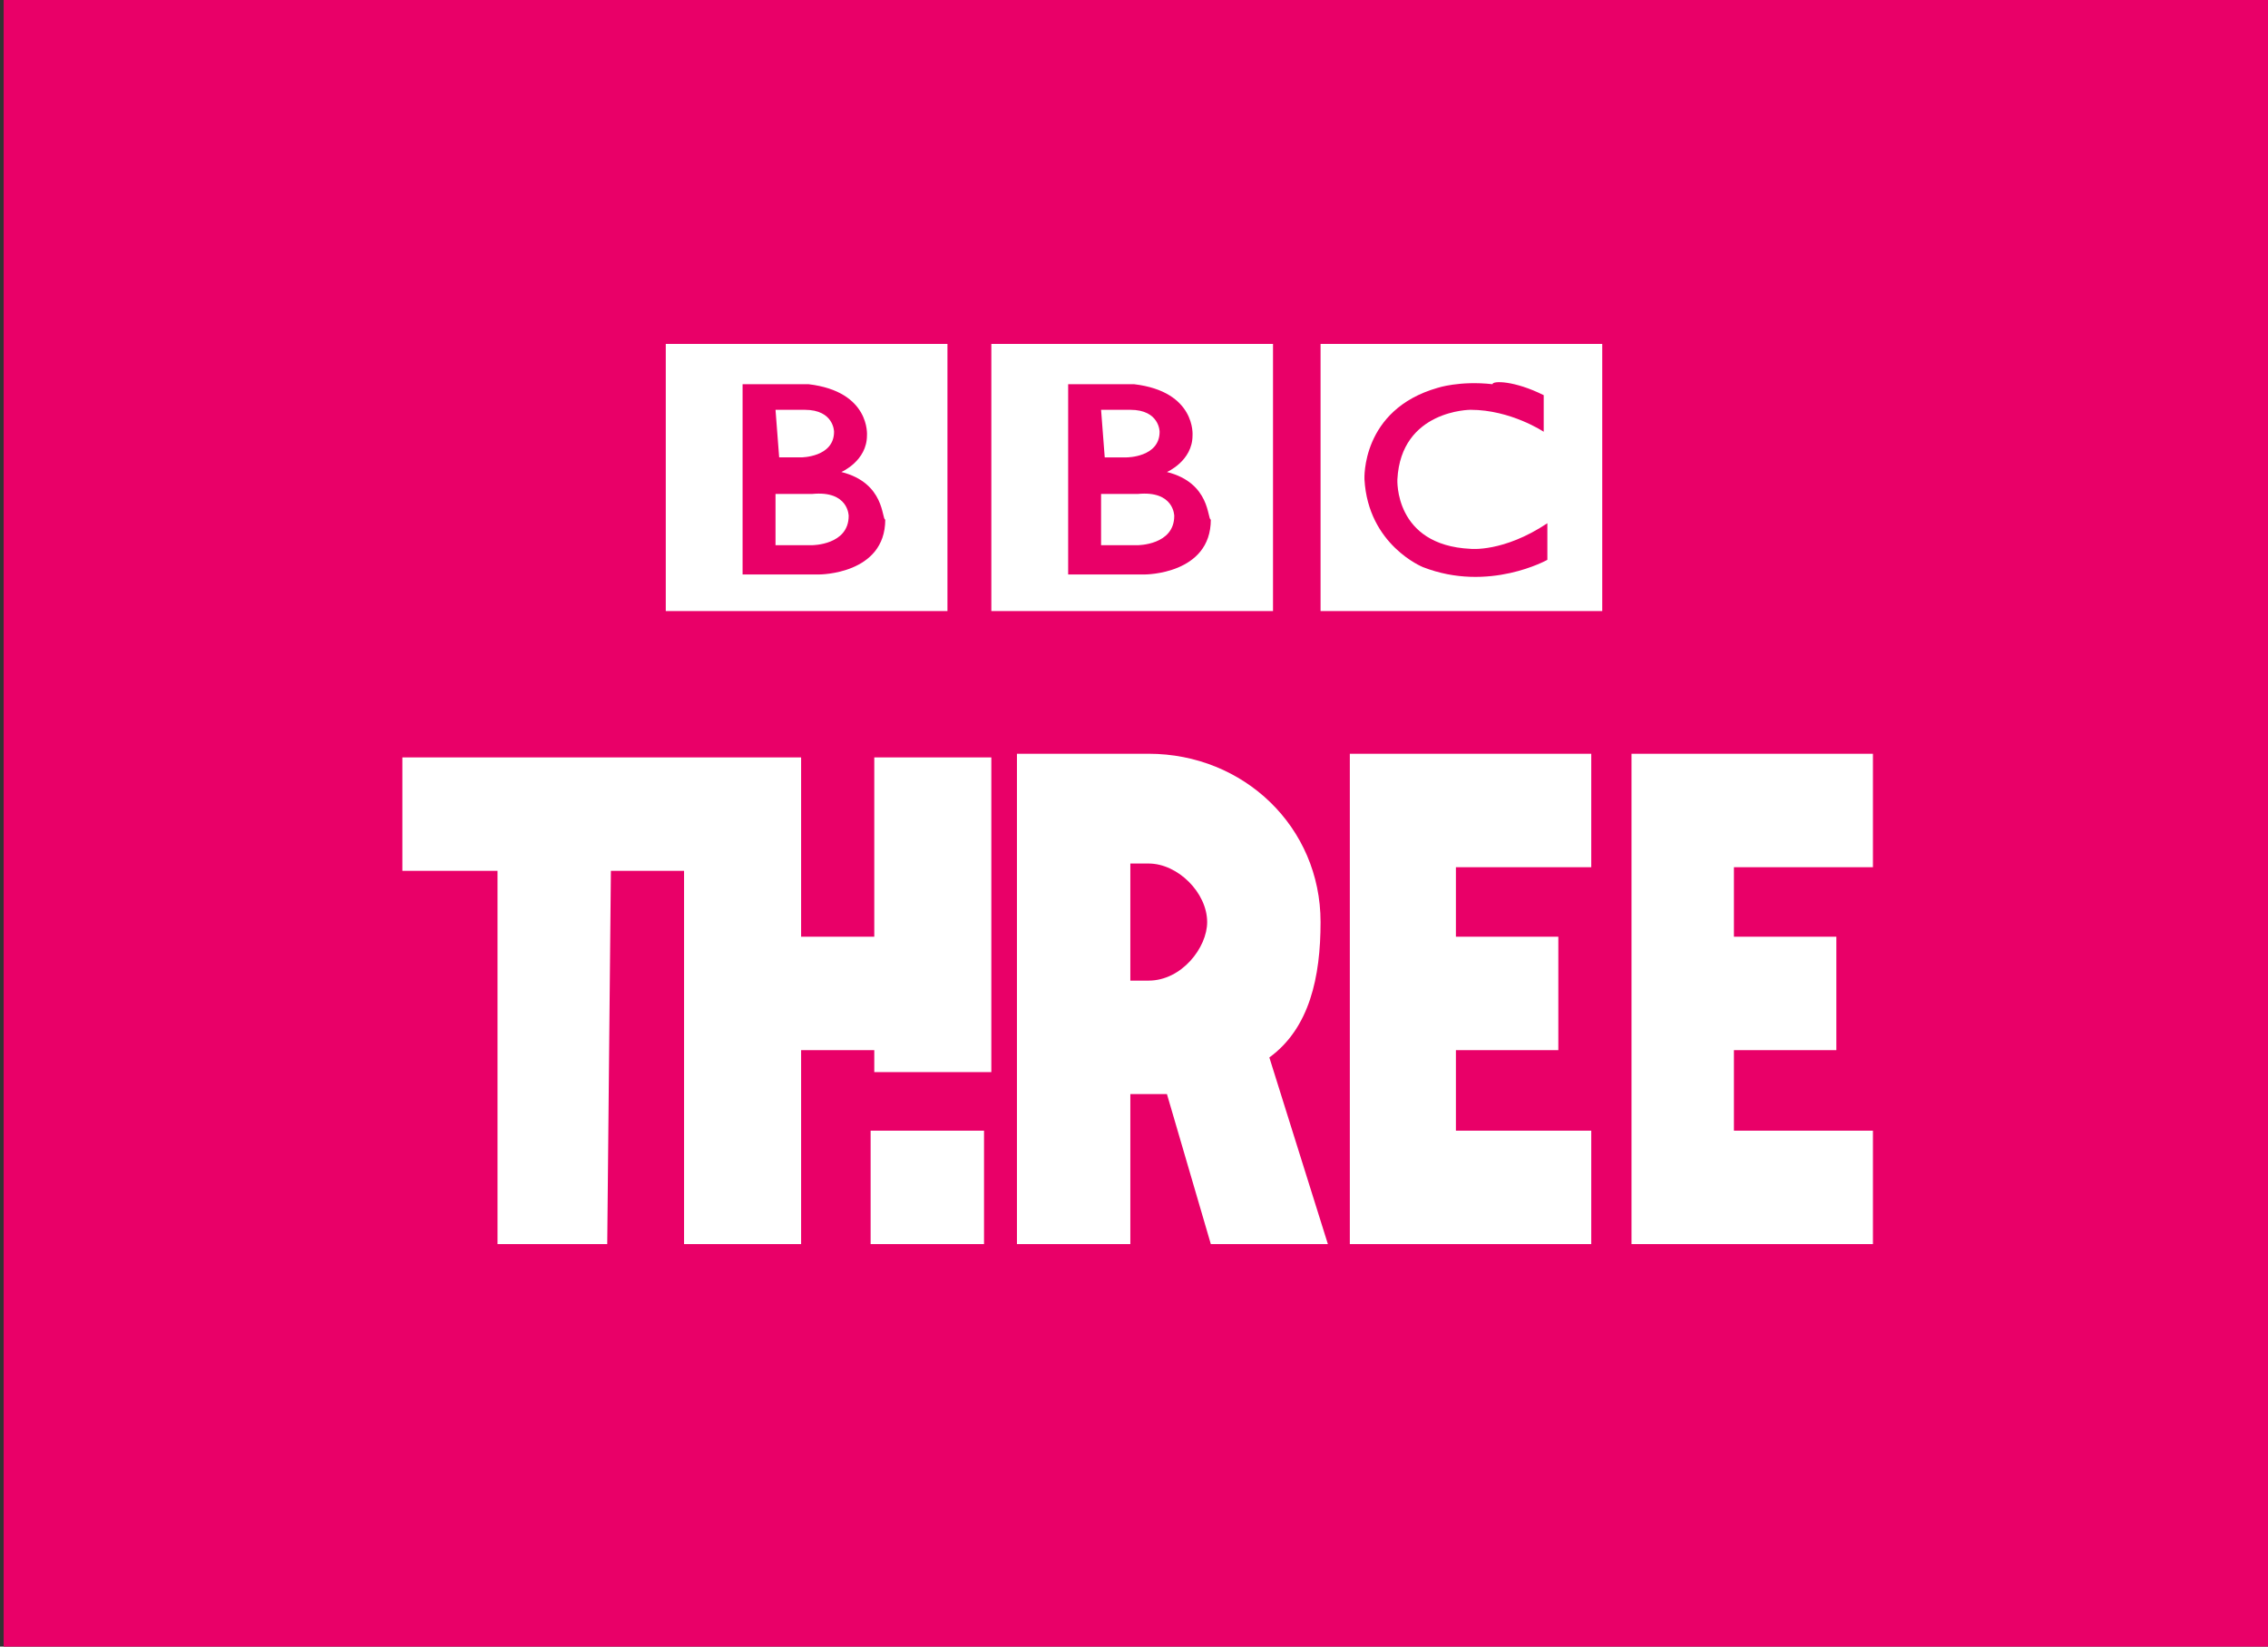 <svg enable-background="new 0 0 62 45" viewBox="0 0 62 45" xmlns="http://www.w3.org/2000/svg"><rect x="0" y="0" width="62" height="45" fill="#333333" stroke="none"/><style type="text/css">.st0{fill:#E90068;} .st1{fill:#FFFFFF;}</style><polyline class="st0" points="0.1 0 62.1 0 62.1 45 0.1 45"/><path class="st1" d="m44.6 34h6.6v-3.1h-3.8v-2.2h2.8v-3.1h-2.8v-1.9h3.8v-3.1h-6.6v13.4zm-7.7 0h6.6v-3.1h-3.7v-2.2h2.8v-3.1h-2.8v-1.9h3.7v-3.1h-6.6v13.4zm-6-7.2v-3.2h0.5c0.8 0 1.6 0.8 1.6 1.6 0 0.7-0.7 1.6-1.6 1.6h-0.5zm-3.1 7.2h3.1v-4.1h1l1.2 4.1h3.2l-1.6-5.1c1.1-0.8 1.4-2.2 1.4-3.7 0-2.6-2.1-4.6-4.7-4.6h-3.6v13.4zm-4 0h3.1v-3.1h-3.1v3.1zm-10.4 0h3.2l0.1-10.2h2v10.2h3.2v-5.3h2v0.6h3.2v-8.6h-3.2v4.9h-2v-4.9h-10.9v3.1h2.6v10.2h-0.2z"/><path class="st1" d="m32.1 14.1c0 0.8-1 0.8-1 0.8h-1v-1.4h1c1-0.1 1 0.6 1 0.6m-2-2.9h0.8c0.8 0 0.8 0.6 0.8 0.6 0 0.7-0.9 0.7-0.9 0.7h-0.6l-0.1-1.3zm1.8 1.7s0.7-0.3 0.7-1c0 0 0.1-1.2-1.6-1.4h-1.8v5.2h2.1s1.8 0 1.8-1.5c-0.1 0 0-1-1.2-1.3m-4.8-3.5h7.7v7.3h-7.7v-7.3zm-3.9 4.7c0 0.8-1 0.8-1 0.8h-1v-1.4h1c1-0.1 1 0.6 1 0.6m-2-2.9h0.8c0.8 0 0.8 0.6 0.8 0.6 0 0.7-0.9 0.7-0.9 0.7h-0.6l-0.1-1.3zm1.8 1.7s0.7-0.3 0.7-1c0 0 0.1-1.2-1.6-1.4h-1.8v5.2h2.1s1.8 0 1.8-1.5c-0.1 0 0-1-1.2-1.3m-4.8-3.5h7.7v7.3h-7.7v-7.3zm24 1.4v1s-0.9-0.6-2-0.6c0 0-1.9 0-2 1.9 0 0-0.1 1.8 2 1.9 0 0 0.9 0.1 2.1-0.7v1s-1.6 0.9-3.4 0.2c0 0-1.5-0.6-1.6-2.4 0 0-0.1-1.9 2-2.5 0 0 0.6-0.2 1.5-0.1 0-0.1 0.6-0.1 1.4 0.3m-6.1 5.9h7.7v-7.3h-7.7v7.3z"/></svg>
